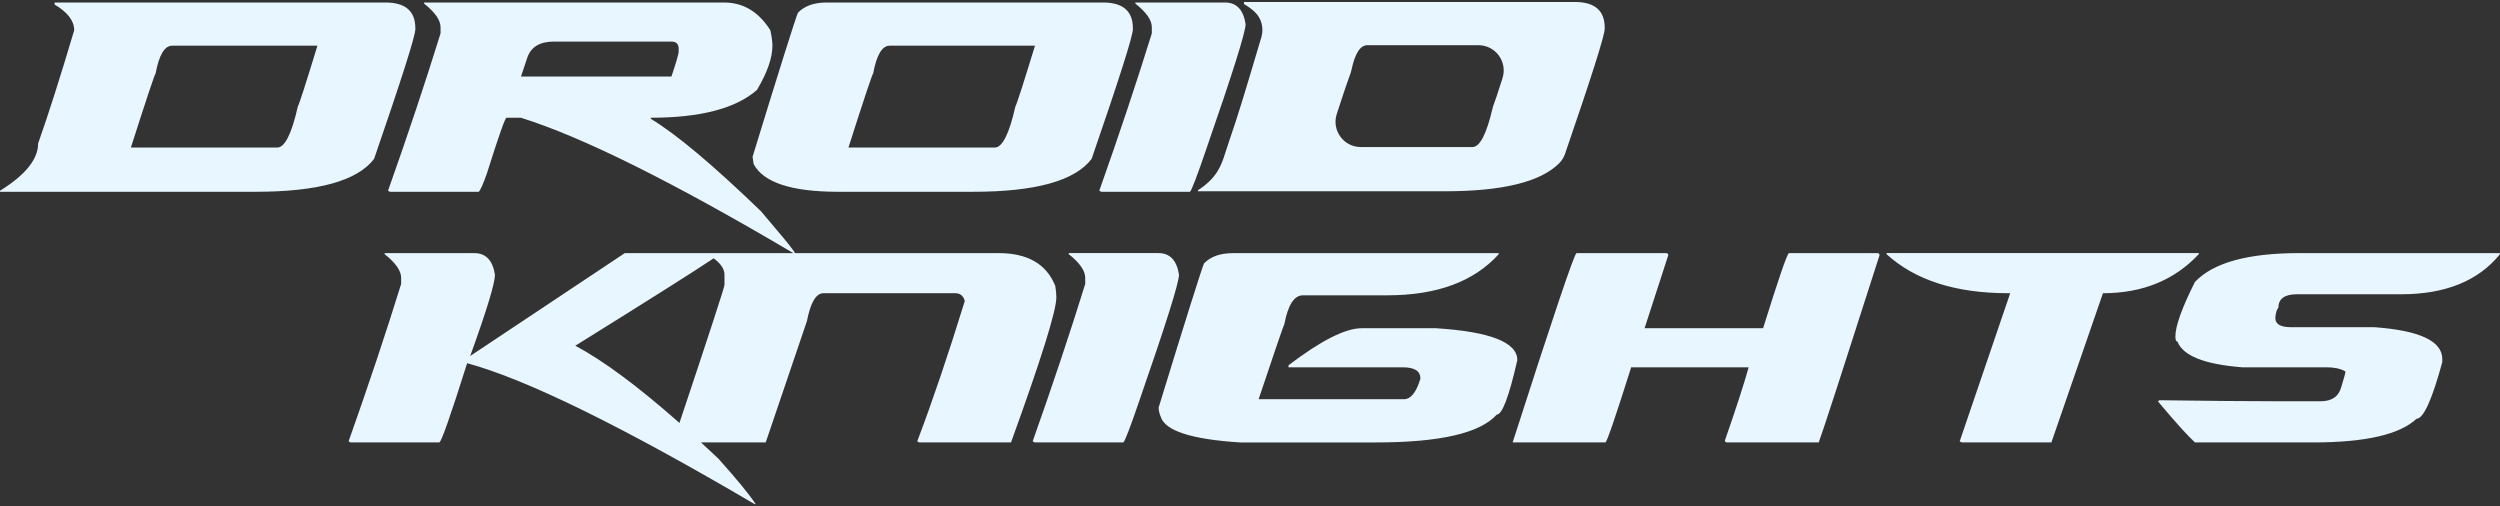 <svg width="163" height="33" viewBox="0 0 163 33" fill="none" xmlns="http://www.w3.org/2000/svg">
<rect x="0" y="0" width="163" height="33" fill="#333333" stroke="none"/>
<path fill-rule="evenodd" clip-rule="evenodd" d="M102.678 0.129H81.108V0.263C81.388 0.428 81.622 0.6 81.81 0.777C82.256 1.199 82.415 1.841 82.24 2.428C82.13 2.796 82.022 3.156 81.918 3.508C81.263 5.708 80.704 7.582 80.174 9.099C80.147 9.174 80.124 9.248 80.101 9.321C80.078 9.395 80.055 9.468 80.028 9.543C79.981 9.678 79.937 9.813 79.894 9.949C79.634 10.762 79.37 11.589 78.107 12.403V12.471H94.211C97.953 12.471 100.433 11.866 101.651 10.653C101.828 10.476 101.961 10.261 102.042 10.025C103.765 5.017 104.627 2.301 104.627 1.873V1.805C104.627 0.688 103.977 0.129 102.678 0.129ZM88.724 9.587C87.605 9.587 86.812 8.496 87.157 7.434H87.156C87.618 6.013 87.907 5.158 88.022 4.868C88.06 4.775 88.091 4.679 88.111 4.581C88.338 3.492 88.684 2.947 89.152 2.947H96.395C97.507 2.947 98.298 4.025 97.966 5.084C97.672 6.02 97.48 6.597 97.39 6.816C97.357 6.898 97.333 6.983 97.312 7.069C96.92 8.748 96.484 9.587 96.006 9.587H88.724ZM25.131 0.163H3.562V0.297C4.412 0.8 4.838 1.359 4.838 1.973C3.942 4.991 3.158 7.45 2.486 9.351C2.486 10.38 1.658 11.408 0 12.437V12.504H16.664C20.73 12.504 23.305 11.79 24.391 10.358C26.183 5.16 27.08 2.343 27.08 1.907V1.839C27.08 0.722 26.43 0.163 25.131 0.163ZM18.076 9.62H8.533C9.564 6.401 10.101 4.791 10.146 4.791C10.37 3.583 10.729 2.979 11.222 2.979H20.696C19.935 5.472 19.509 6.791 19.42 6.937C19.017 8.727 18.568 9.62 18.076 9.62ZM47.204 0.163H27.65L27.649 0.165V0.233C28.366 0.802 28.724 1.317 28.724 1.775V2.177C27.74 5.352 26.598 8.773 25.298 12.439L25.432 12.507H31.211C31.322 12.406 31.501 12.004 31.748 11.299C32.509 8.885 32.935 7.677 33.024 7.677H33.966C37.944 8.916 43.864 11.858 51.725 16.503H46.92H46.23H46.228H40.737L30.657 23.211C31.733 20.236 32.27 18.47 32.27 17.911C32.124 16.973 31.677 16.503 30.926 16.503H25.08H25.078V16.571C25.796 17.14 26.154 17.654 26.154 18.113V18.515C25.169 21.691 24.027 25.112 22.728 28.778L22.862 28.846H28.642C28.766 28.846 29.371 27.124 30.457 23.68C34.297 24.721 40.547 27.784 49.204 32.87H49.272C48.869 32.255 48.063 31.27 46.853 29.919C46.463 29.548 46.08 29.19 45.705 28.845H49.925L52.613 20.929C52.848 19.721 53.206 19.118 53.688 19.118H62.29C62.593 19.118 62.794 19.275 62.895 19.587V19.655C61.819 23.143 60.788 26.184 59.803 28.777L59.938 28.845H65.918C67.889 23.411 68.875 20.259 68.875 19.387C68.875 19.197 68.852 18.95 68.807 18.649C68.236 17.218 67.004 16.503 65.111 16.503H51.834C51.81 16.441 51.723 16.317 51.572 16.129C51.572 16.096 50.922 15.313 49.623 13.781C46.509 10.773 44.112 8.761 42.432 7.744V7.676C45.67 7.676 47.977 7.072 49.354 5.864C50.026 4.736 50.362 3.774 50.362 2.98C50.362 2.735 50.317 2.399 50.228 1.974C49.467 0.766 48.459 0.163 47.204 0.163ZM44.3 27.576C46.257 21.716 47.236 18.717 47.236 18.581V17.911C47.236 17.546 47.001 17.19 46.531 16.841C45.383 17.614 42.377 19.514 37.513 22.54C39.345 23.519 41.608 25.198 44.3 27.576ZM43.778 4.992H33.968L34.371 3.785C34.606 3.068 35.188 2.711 36.118 2.711H43.778C44.091 2.711 44.249 2.868 44.249 3.181V3.382C44.249 3.516 44.091 4.053 43.778 4.992ZM53.907 0.163H71.915C73.214 0.163 73.864 0.722 73.864 1.839V1.907C73.864 2.343 72.967 5.16 71.175 10.358C70.09 11.79 67.514 12.504 63.448 12.504H54.645C51.61 12.504 49.773 11.9 49.135 10.693L49.067 10.223C50.859 4.387 51.845 1.257 52.024 0.833C52.45 0.386 53.077 0.163 53.906 0.163H53.907ZM55.318 9.62H64.86C65.352 9.62 65.801 8.727 66.204 6.937C66.294 6.791 66.719 5.472 67.481 2.979H58.006C57.514 2.979 57.154 3.583 56.93 4.791C56.886 4.791 56.348 6.401 55.318 9.62ZM79.87 0.163H74.023V0.23C74.741 0.8 75.099 1.314 75.099 1.773V2.175C74.114 5.35 72.972 8.77 71.673 12.437L71.807 12.504H77.585C77.698 12.404 78.056 11.464 78.661 9.687C80.362 4.791 81.214 2.085 81.214 1.571C81.068 0.632 80.62 0.163 79.87 0.163ZM69.681 16.502H75.527C76.278 16.502 76.726 16.972 76.871 17.91C76.871 18.425 76.02 21.13 74.319 26.026C73.714 27.804 73.356 28.743 73.243 28.844H67.465L67.33 28.776C68.63 25.11 69.772 21.689 70.757 18.513V18.111C70.757 17.653 70.399 17.138 69.681 16.569V16.502ZM97.718 16.503H80.382L80.383 16.506C79.554 16.506 78.927 16.729 78.501 17.176C78.322 17.601 77.336 20.731 75.544 26.567C75.544 26.757 75.589 26.959 75.679 27.171C75.959 28.088 77.684 28.646 80.853 28.847H89.723C93.879 28.847 96.499 28.243 97.585 27.036C97.943 27.036 98.392 25.851 98.929 23.48C98.929 22.317 97.159 21.624 93.62 21.4H88.782C87.718 21.4 86.128 22.205 84.011 23.815V23.949H91.47C92.231 23.949 92.612 24.195 92.612 24.687C92.343 25.581 91.984 26.028 91.537 26.028H82.062C83.136 22.82 83.697 21.188 83.741 21.132C83.977 19.881 84.38 19.254 84.951 19.254H90.461C93.687 19.254 96.105 18.359 97.718 16.571V16.503ZM102.792 16.503H108.638C108.727 16.514 108.772 16.559 108.772 16.637L107.227 21.399H114.955C115.94 18.235 116.5 16.602 116.634 16.503H122.412C122.502 16.514 122.547 16.559 122.547 16.637C120.172 24.06 118.85 28.13 118.582 28.845H112.601C112.512 28.845 112.467 28.8 112.467 28.711C113.183 26.654 113.699 25.066 114.012 23.949H106.352C105.321 27.213 104.763 28.845 104.673 28.845H98.625C101.268 20.616 102.656 16.503 102.79 16.503H102.792ZM143.361 16.502H123.001L123 16.501V16.569C124.86 18.268 127.503 19.117 130.93 19.117H131.064L127.772 28.776L127.906 28.844H133.752L137.112 19.118C139.688 19.118 141.772 18.269 143.361 16.57V16.502ZM149.898 16.503H163V16.571C161.589 18.315 159.438 19.186 156.549 19.186H149.763C148.957 19.186 148.553 19.478 148.553 20.058C148.44 20.181 148.374 20.404 148.351 20.729C148.351 21.131 148.687 21.333 149.358 21.333H154.802C157.759 21.545 159.237 22.238 159.237 23.412V23.614C158.566 26.073 158.006 27.304 157.558 27.304C156.461 28.333 154.221 28.846 150.838 28.846H143.111C142.652 28.432 141.844 27.537 140.692 26.162C140.737 26.162 140.76 26.141 140.76 26.095C144.075 26.139 146.651 26.162 148.487 26.162H151.31C152.038 26.162 152.486 25.85 152.654 25.223C152.833 24.642 152.923 24.306 152.923 24.217C152.61 24.038 152.207 23.949 151.713 23.949H146.203C143.74 23.758 142.328 23.199 141.97 22.272C141.88 22.272 141.836 22.161 141.836 21.937C141.836 21.255 142.261 20.07 143.112 18.381C144.299 17.128 146.561 16.503 149.898 16.503Z" fill="#E8F6FF"/>
</svg>
